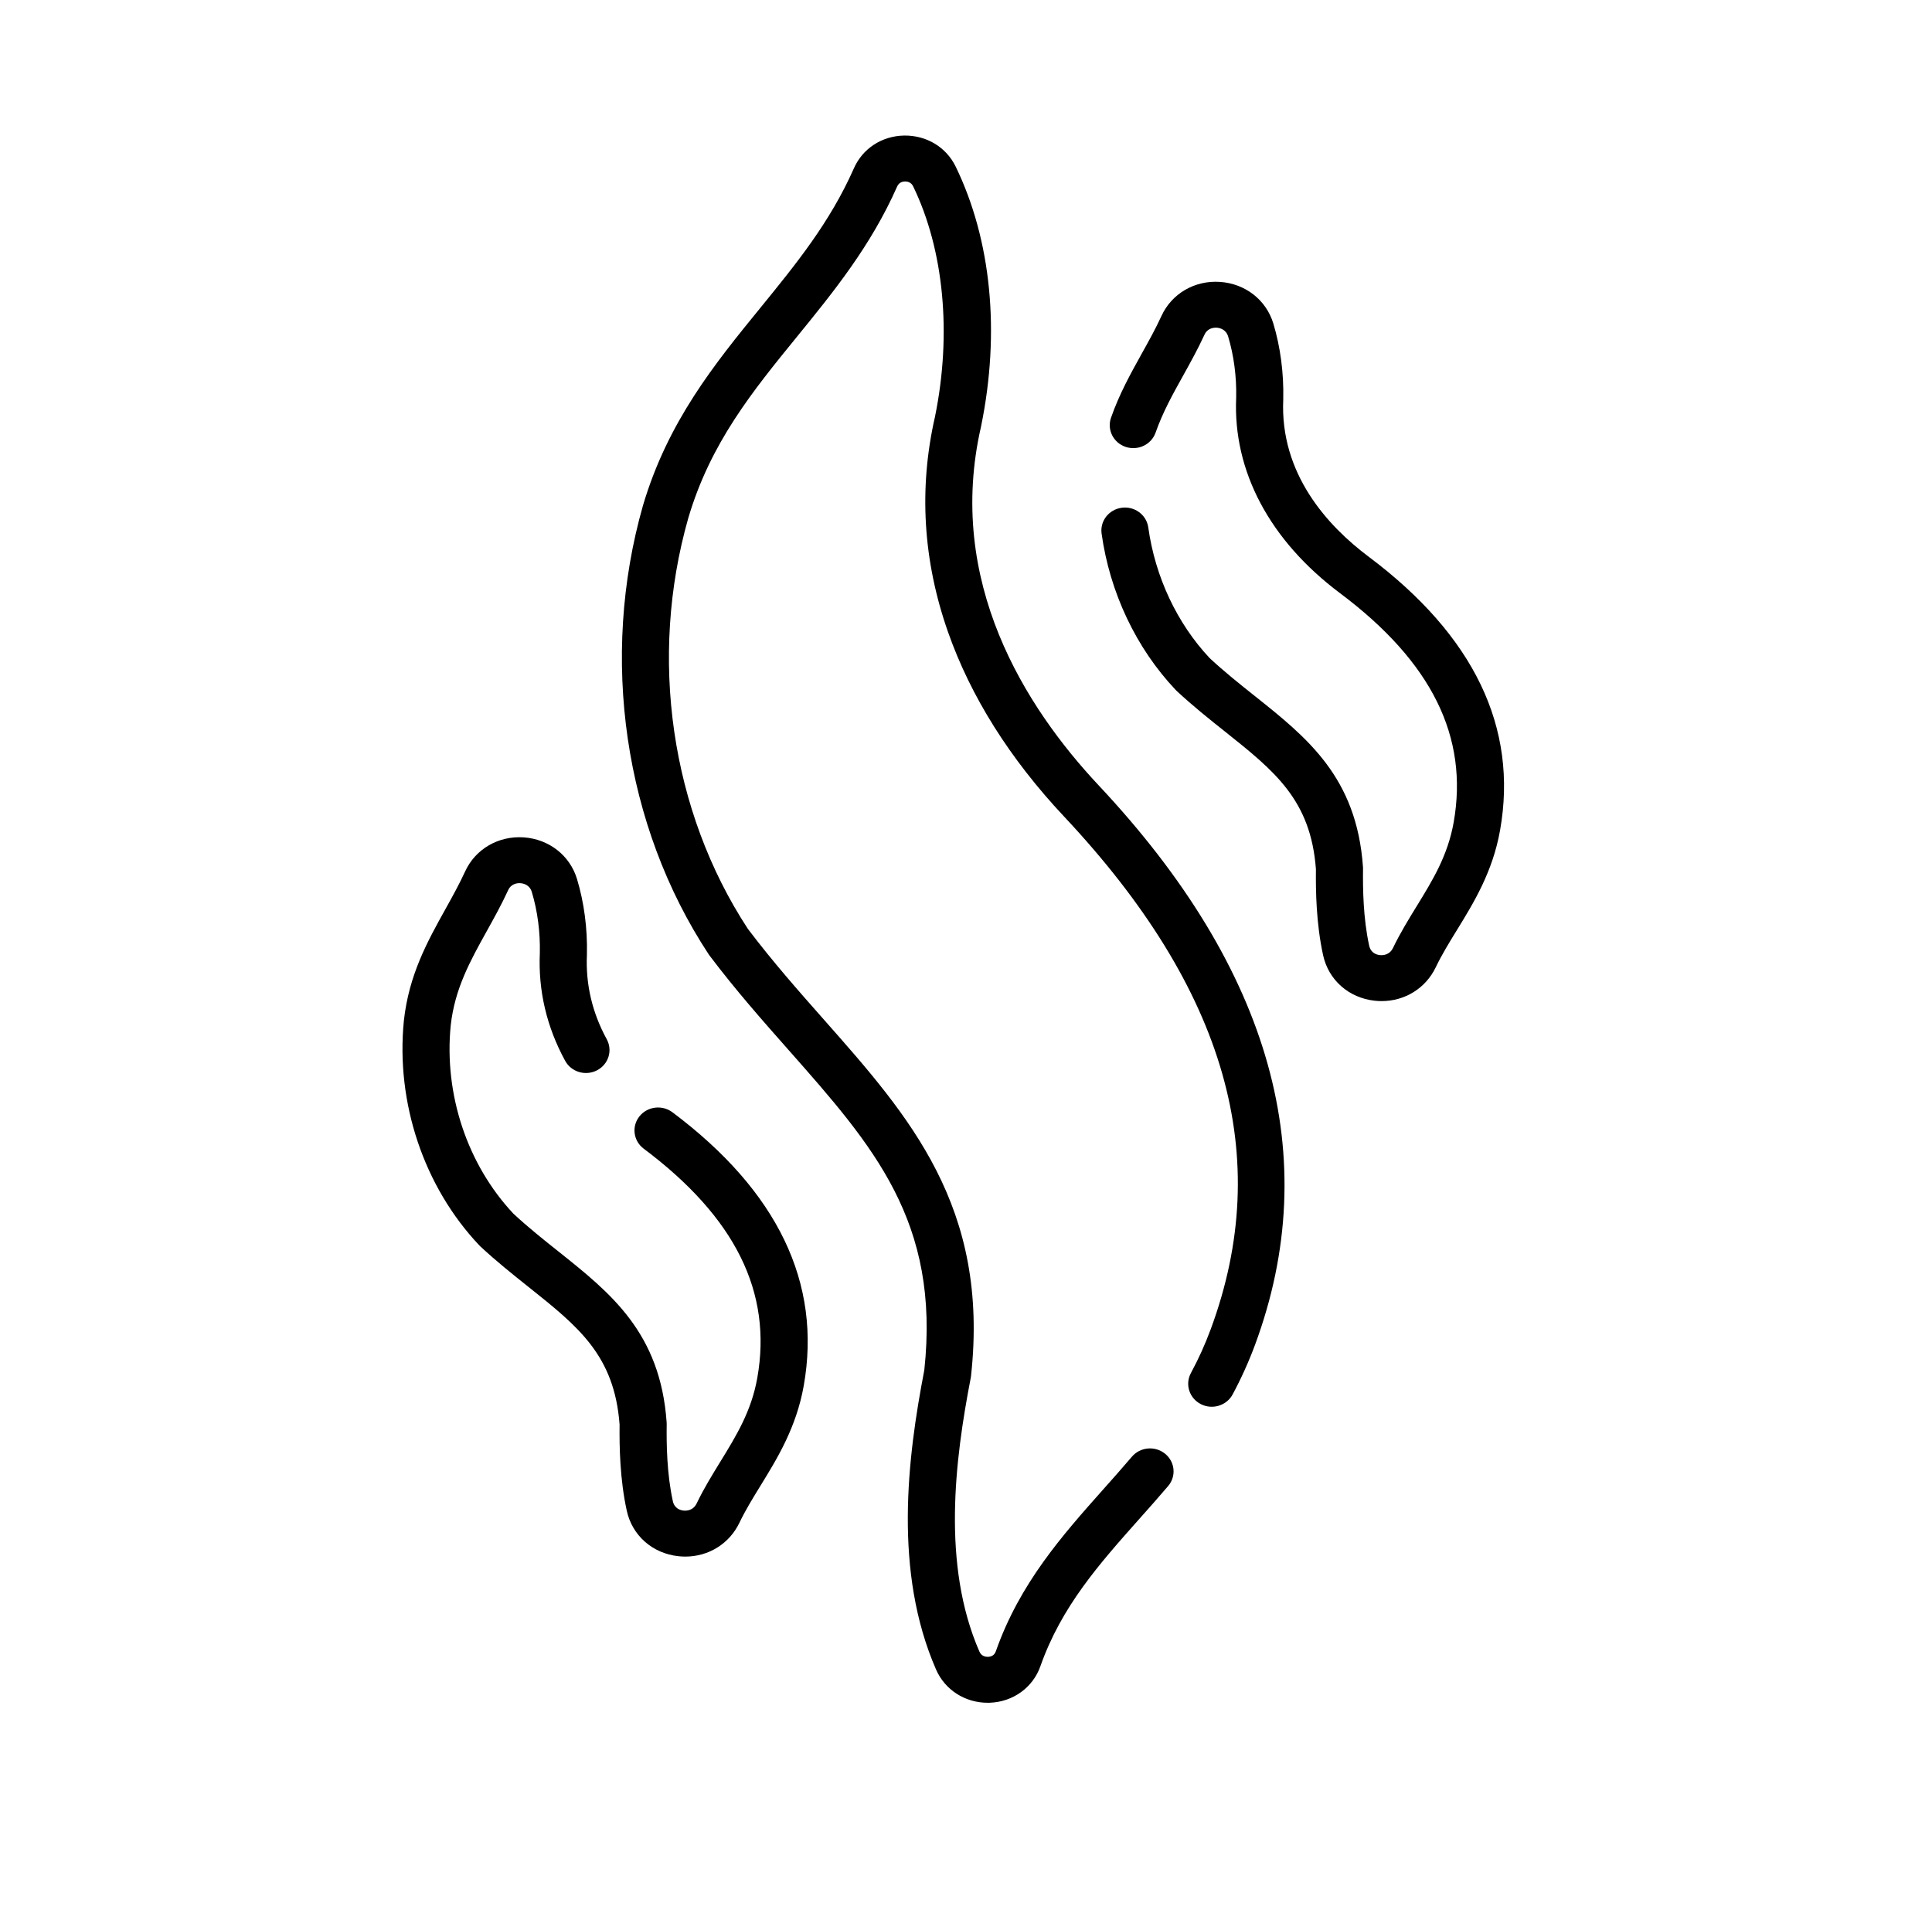 <svg width="76" height="75" viewBox="0 0 76 75" fill="none" xmlns="http://www.w3.org/2000/svg">
<path d="M38.592 16.782C38.593 16.775 38.594 16.768 38.596 16.761C39.351 13.066 38.995 9.442 37.595 6.557C37.221 5.787 36.446 5.322 35.567 5.334C34.693 5.349 33.935 5.842 33.591 6.621C32.651 8.748 31.317 10.386 29.905 12.12C28.119 14.312 26.273 16.58 25.294 19.887C23.584 25.885 24.548 32.487 27.875 37.547C27.886 37.563 27.897 37.579 27.909 37.595C28.935 38.956 29.997 40.157 31.023 41.318C34.355 45.089 36.988 48.069 36.36 53.91C35.691 57.379 35.145 61.844 36.821 65.69C37.17 66.493 37.962 67 38.852 67C38.879 67 38.906 67 38.933 66.999C39.848 66.967 40.631 66.403 40.927 65.561C41.755 63.21 43.242 61.538 44.816 59.768C45.189 59.349 45.575 58.916 45.952 58.472C46.279 58.088 46.224 57.518 45.83 57.2C45.436 56.881 44.852 56.934 44.525 57.319C44.161 57.747 43.782 58.173 43.416 58.585C41.795 60.407 40.118 62.292 39.174 64.974C39.113 65.148 38.973 65.189 38.867 65.193C38.773 65.195 38.609 65.173 38.526 64.983C37.039 61.571 37.564 57.432 38.188 54.208C38.192 54.185 38.196 54.161 38.198 54.137C38.927 47.494 35.77 43.922 32.427 40.139C31.429 39.01 30.398 37.844 29.419 36.548C26.386 31.917 25.511 25.872 27.077 20.379C27.951 17.423 29.605 15.393 31.356 13.243C32.781 11.493 34.255 9.683 35.293 7.336C35.367 7.169 35.517 7.141 35.6 7.14C35.683 7.14 35.838 7.161 35.92 7.33C37.132 9.828 37.446 13.132 36.78 16.398C36.136 19.217 36.308 22.067 37.293 24.869C38.185 27.409 39.721 29.851 41.856 32.127C48.241 38.932 50.129 45.531 47.627 52.301C47.406 52.898 47.151 53.464 46.846 54.029C46.609 54.471 46.784 55.017 47.237 55.249C47.69 55.481 48.25 55.31 48.488 54.869C48.827 54.237 49.124 53.579 49.371 52.913C52.089 45.556 50.021 38.152 43.223 30.907C40.338 27.832 37.191 22.884 38.592 16.782Z" fill="black"/>
<path d="M26.45 43.764C26.044 43.461 25.463 43.535 25.151 43.93C24.839 44.325 24.915 44.893 25.321 45.197C28.926 47.899 30.388 50.85 29.79 54.218C29.559 55.525 28.964 56.493 28.334 57.518C28.016 58.036 27.686 58.571 27.408 59.151C27.267 59.446 26.996 59.449 26.886 59.437C26.757 59.423 26.531 59.356 26.468 59.067C26.231 57.986 26.216 56.822 26.226 56.041C26.226 56.017 26.226 55.993 26.224 55.969C25.977 52.437 24.027 50.883 21.962 49.238C21.38 48.775 20.779 48.296 20.197 47.756C18.382 45.824 17.461 43.054 17.73 40.348C17.888 38.905 18.501 37.802 19.15 36.635C19.434 36.123 19.728 35.595 19.988 35.029C20.112 34.758 20.367 34.744 20.47 34.751C20.576 34.758 20.832 34.806 20.92 35.097C21.145 35.842 21.254 36.672 21.236 37.501C21.169 38.98 21.504 40.407 22.232 41.741C22.472 42.182 23.033 42.349 23.485 42.115C23.937 41.88 24.108 41.334 23.868 40.893C23.296 39.845 23.034 38.727 23.088 37.572C23.088 37.565 23.088 37.558 23.088 37.55C23.112 36.535 22.977 35.511 22.698 34.587C22.417 33.657 21.592 33.014 20.595 32.948C19.602 32.883 18.7 33.41 18.296 34.291C18.065 34.794 17.801 35.27 17.521 35.774C16.814 37.045 16.084 38.359 15.887 40.165C15.566 43.393 16.675 46.696 18.854 49.002C18.867 49.016 18.881 49.029 18.895 49.043C19.536 49.639 20.173 50.146 20.789 50.637C22.751 52.2 24.171 53.331 24.373 56.056C24.363 56.924 24.384 58.203 24.656 59.444C24.869 60.417 25.662 61.119 26.676 61.232C26.771 61.243 26.864 61.248 26.957 61.248C27.872 61.248 28.689 60.746 29.087 59.917C29.325 59.42 29.616 58.947 29.924 58.446C30.581 57.377 31.326 56.165 31.617 54.526C32.333 50.491 30.594 46.87 26.45 43.764Z" fill="black"/>
<path d="M53.842 21.907C52.233 20.701 50.343 18.648 50.48 15.715C50.48 15.708 50.48 15.701 50.48 15.694C50.503 14.678 50.368 13.653 50.09 12.731C49.809 11.8 48.984 11.157 47.987 11.092C46.994 11.026 46.092 11.553 45.688 12.434C45.457 12.938 45.192 13.414 44.912 13.917C44.478 14.698 44.029 15.506 43.704 16.438C43.539 16.911 43.799 17.424 44.283 17.585C44.767 17.745 45.294 17.493 45.459 17.02C45.734 16.233 46.126 15.526 46.542 14.778C46.826 14.267 47.12 13.738 47.38 13.172C47.504 12.901 47.759 12.888 47.862 12.894C47.968 12.901 48.224 12.949 48.312 13.24C48.536 13.984 48.646 14.815 48.628 15.644C48.497 18.535 49.947 21.267 52.713 23.34C56.318 26.042 57.78 28.993 57.183 32.361C56.951 33.668 56.356 34.636 55.726 35.661C55.408 36.179 55.079 36.714 54.8 37.294C54.659 37.589 54.388 37.593 54.278 37.58C54.149 37.566 53.923 37.499 53.86 37.21C53.623 36.129 53.609 34.965 53.618 34.184C53.618 34.16 53.618 34.136 53.616 34.112C53.369 30.58 51.419 29.026 49.354 27.381C48.772 26.918 48.171 26.439 47.589 25.899C46.3 24.527 45.442 22.7 45.17 20.752C45.101 20.258 44.634 19.911 44.127 19.979C43.62 20.046 43.265 20.501 43.334 20.995C43.658 23.317 44.692 25.5 46.246 27.145C46.259 27.159 46.273 27.172 46.287 27.186C46.928 27.782 47.565 28.29 48.181 28.78C50.143 30.343 51.563 31.474 51.765 34.2C51.755 35.067 51.776 36.347 52.048 37.587C52.261 38.56 53.054 39.262 54.068 39.375C54.163 39.386 54.257 39.391 54.349 39.391C55.264 39.391 56.081 38.889 56.479 38.06C56.717 37.563 57.008 37.09 57.316 36.589C57.973 35.52 58.718 34.308 59.009 32.669C59.724 28.634 57.986 25.013 53.842 21.907Z" fill="black"/>
</svg>
